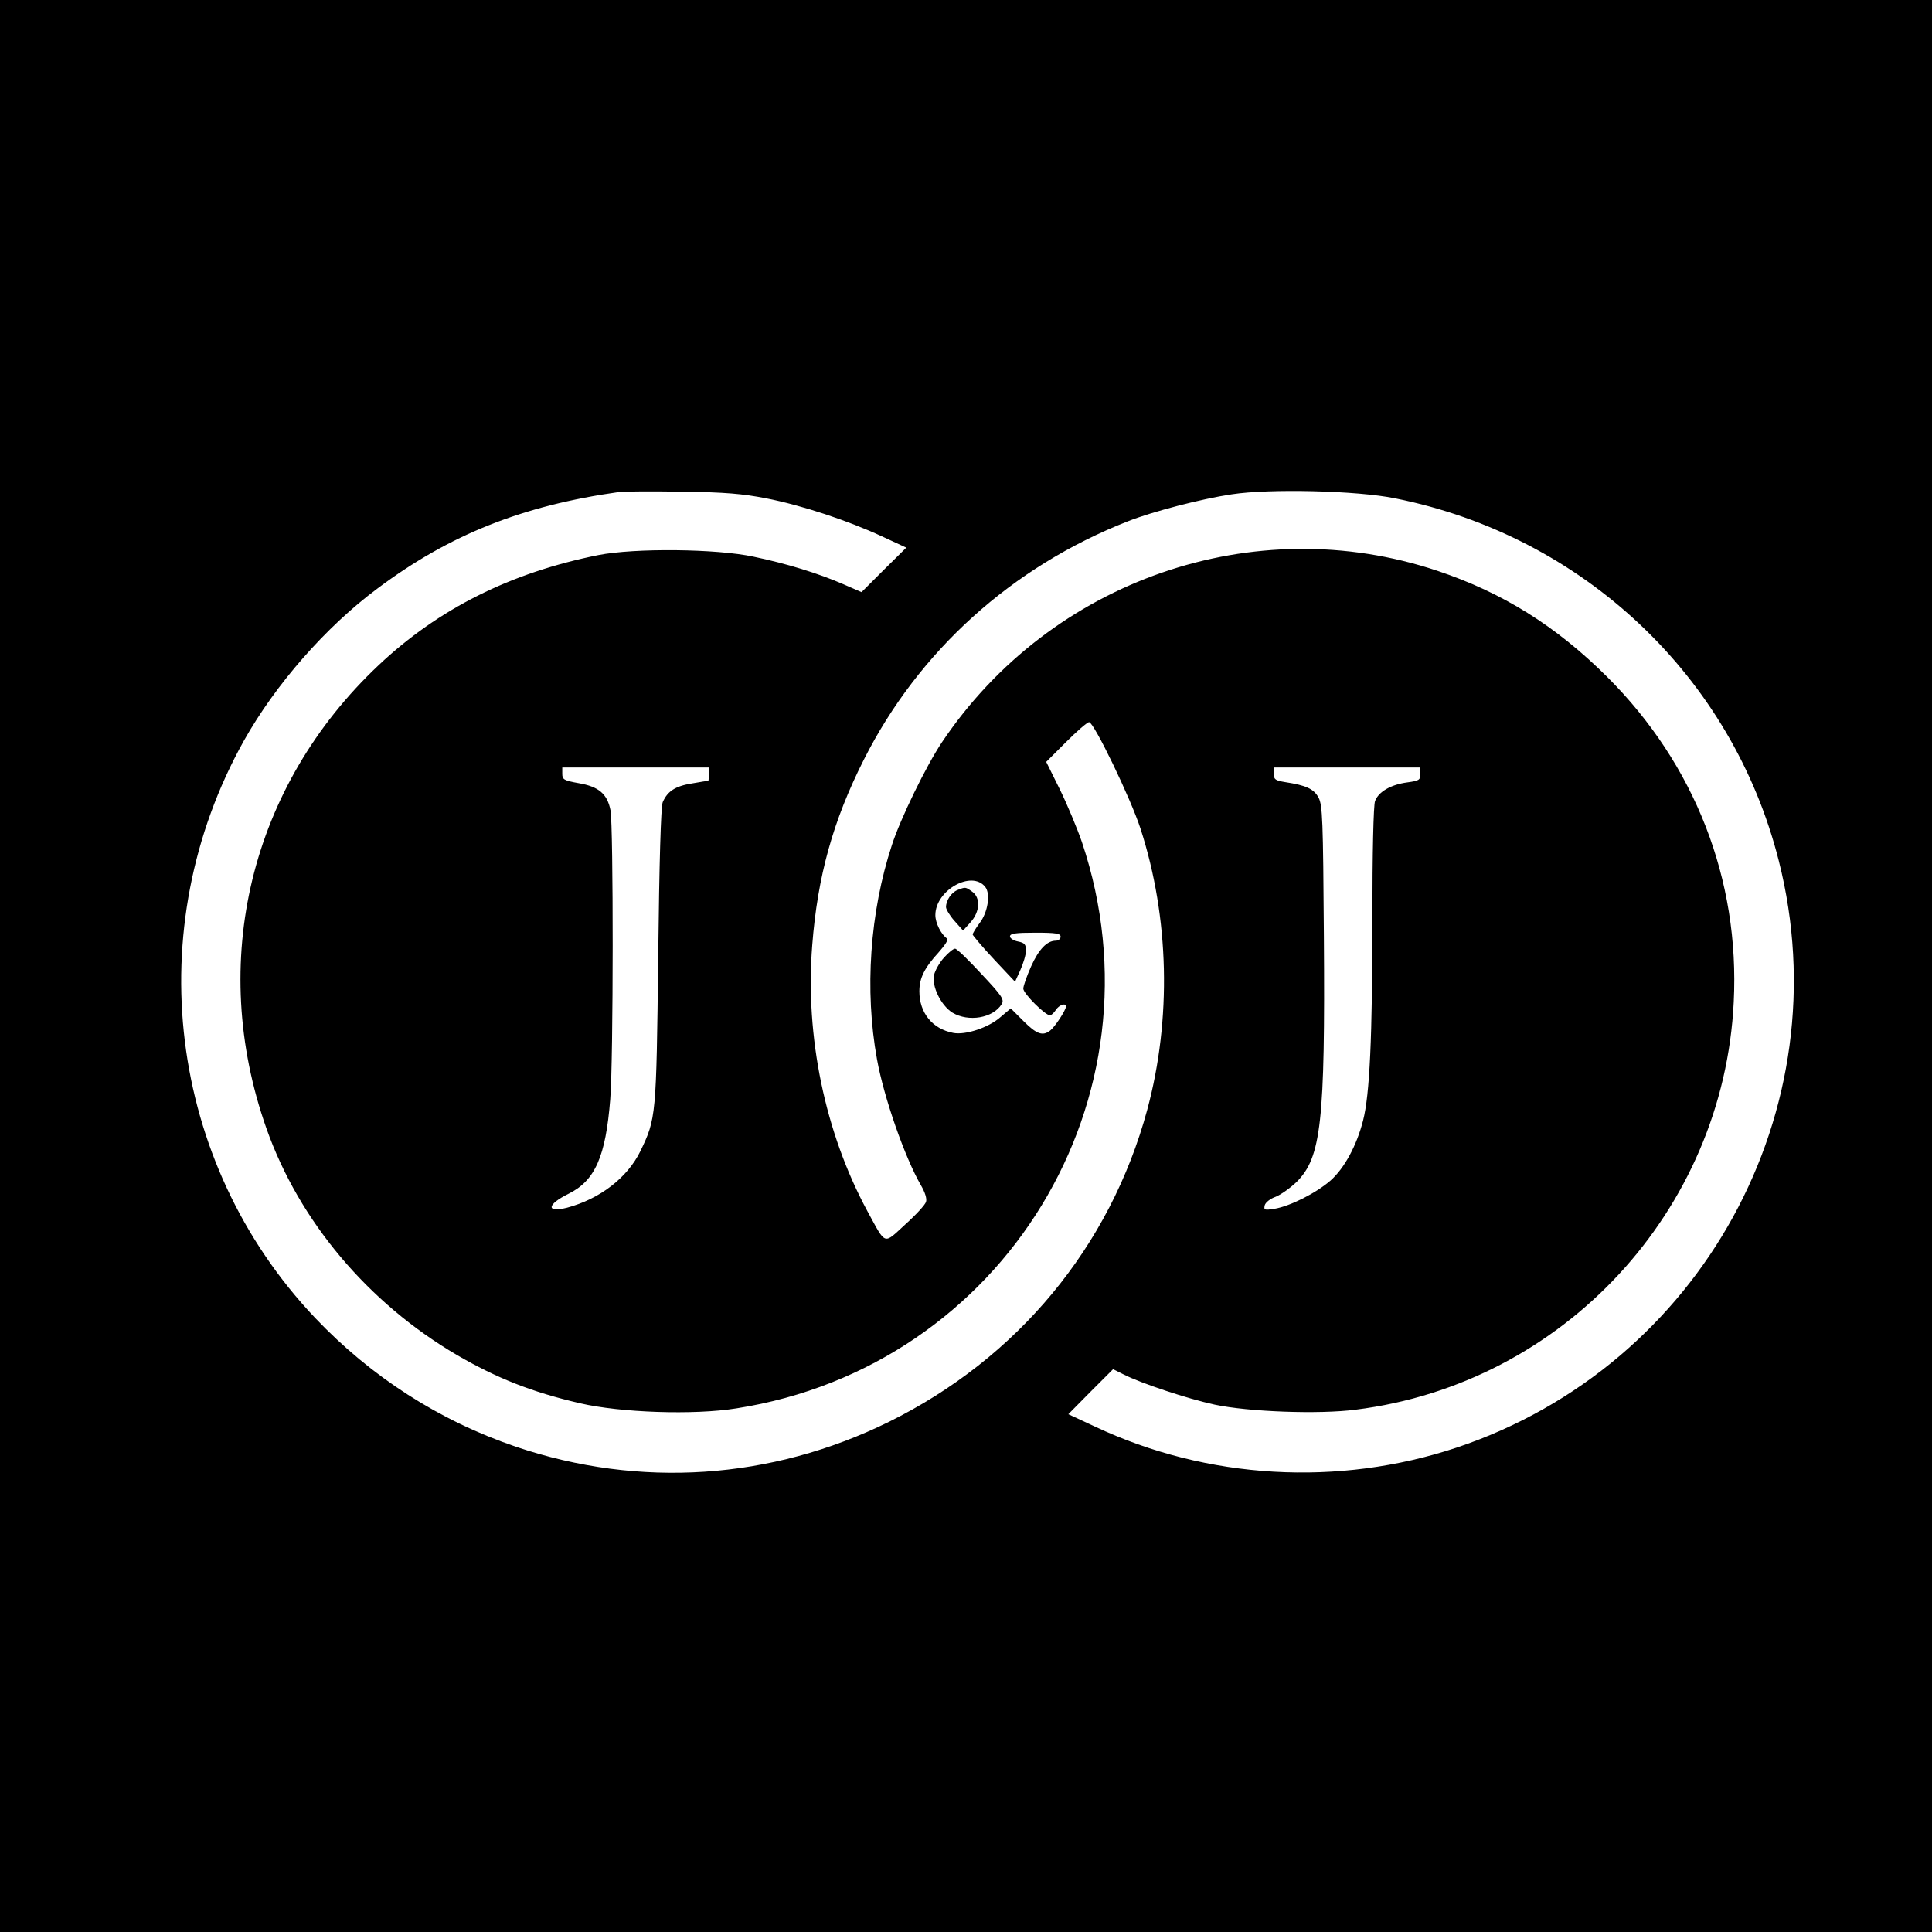 <?xml version="1.0" standalone="no"?>
<!DOCTYPE svg PUBLIC "-//W3C//DTD SVG 20010904//EN"
 "http://www.w3.org/TR/2001/REC-SVG-20010904/DTD/svg10.dtd">
<svg version="1.0" xmlns="http://www.w3.org/2000/svg"
 width="725pt" height="725pt" viewBox="0 0 725 725"
 preserveAspectRatio="xMidYMid meet">
<g transform="translate(0,725) scale(0.1,-0.1)"
fill="#000000" stroke="none">
<path d="M0 3625 l0 -3625 3625 0 3625 0 0 3625 0 3625 -3625 0 -3625 0 0
-3625z m2875 1755 c134 -26 308 -84 433 -142 l93 -43 -84 -83 -84 -84 -69 30
c-92 40 -211 77 -336 103 -139 30 -446 33 -583 6 -329 -66 -599 -201 -824
-413 -482 -454 -642 -1114 -421 -1739 123 -348 382 -655 715 -850 148 -86 280
-139 462 -181 150 -35 427 -45 587 -19 1003 157 1618 1166 1296 2125 -18 52
-55 141 -83 198 l-51 103 74 74 c41 41 80 75 87 75 18 0 156 -286 193 -400
108 -334 117 -714 25 -1055 -139 -513 -487 -933 -970 -1171 -441 -217 -935
-250 -1399 -93 -288 98 -543 262 -754 484 -553 584 -660 1461 -267 2165 119
212 308 428 502 572 270 202 544 311 908 362 17 2 122 3 235 1 161 -2 228 -8
315 -25z m2360 0 c706 -141 1265 -668 1440 -1360 237 -934 -291 -1895 -1208
-2202 -444 -148 -937 -120 -1359 79 l-99 46 84 85 84 84 40 -20 c65 -33 239
-91 341 -113 126 -27 392 -37 529 -19 779 97 1381 746 1419 1530 23 459 -146
892 -475 1220 -192 191 -392 316 -637 398 -687 230 -1450 -34 -1859 -643 -59
-88 -156 -287 -188 -386 -83 -253 -103 -545 -56 -804 26 -144 105 -370 165
-473 15 -26 23 -50 19 -62 -3 -11 -38 -49 -78 -85 -83 -76 -71 -80 -142 50
-159 294 -234 655 -207 998 20 259 78 467 193 695 206 409 556 725 992 896 91
36 275 84 389 101 143 22 471 14 613 -15z m-2575 -1035 c0 -14 -1 -25 -2 -25
-2 0 -29 -4 -62 -10 -62 -10 -91 -29 -109 -70 -7 -16 -13 -223 -17 -580 -7
-603 -8 -607 -67 -730 -49 -100 -152 -179 -275 -212 -80 -20 -76 12 5 52 100
49 140 140 157 355 12 148 12 1024 1 1084 -12 62 -44 89 -119 102 -56 10 -62
14 -62 35 l0 24 275 0 275 0 0 -25z m2670 0 c0 -22 -5 -25 -49 -31 -61 -8
-108 -35 -121 -70 -6 -15 -10 -196 -10 -442 0 -445 -10 -660 -35 -757 -24 -94
-70 -179 -122 -225 -54 -47 -151 -96 -210 -106 -38 -6 -41 -5 -37 13 3 11 21
25 41 32 20 8 55 33 79 56 92 92 107 224 102 920 -3 442 -5 493 -20 522 -18
33 -47 46 -125 58 -37 6 -43 10 -43 31 l0 24 275 0 275 0 0 -25z m-1633 -423
c21 -26 10 -96 -21 -136 -14 -19 -26 -38 -26 -43 1 -4 36 -46 80 -93 l79 -84
20 44 c11 25 21 57 21 73 0 23 -5 29 -30 34 -16 3 -30 12 -30 19 0 11 21 14
95 14 78 0 95 -3 95 -15 0 -8 -8 -15 -18 -15 -33 0 -64 -32 -93 -97 -16 -36
-29 -73 -29 -83 0 -18 82 -100 100 -100 5 0 15 9 22 20 12 19 38 28 38 13 0
-14 -42 -77 -59 -90 -28 -22 -51 -14 -100 35 l-48 48 -39 -33 c-44 -39 -131
-68 -177 -59 -78 15 -127 75 -127 156 0 50 19 88 73 147 23 26 37 47 31 51
-22 15 -44 58 -44 88 0 93 136 170 187 106z"/>
<path d="M3593 3910 c-23 -9 -43 -39 -43 -64 0 -8 14 -32 32 -52 l32 -36 28
31 c36 40 38 93 6 115 -25 18 -25 18 -55 6z"/>
<path d="M3542 3656 c-17 -19 -33 -48 -37 -65 -9 -42 26 -114 69 -141 60 -36
152 -21 185 32 10 17 2 30 -76 113 -48 52 -92 95 -99 95 -7 0 -25 -15 -42 -34z"/>
</g>
</svg>
